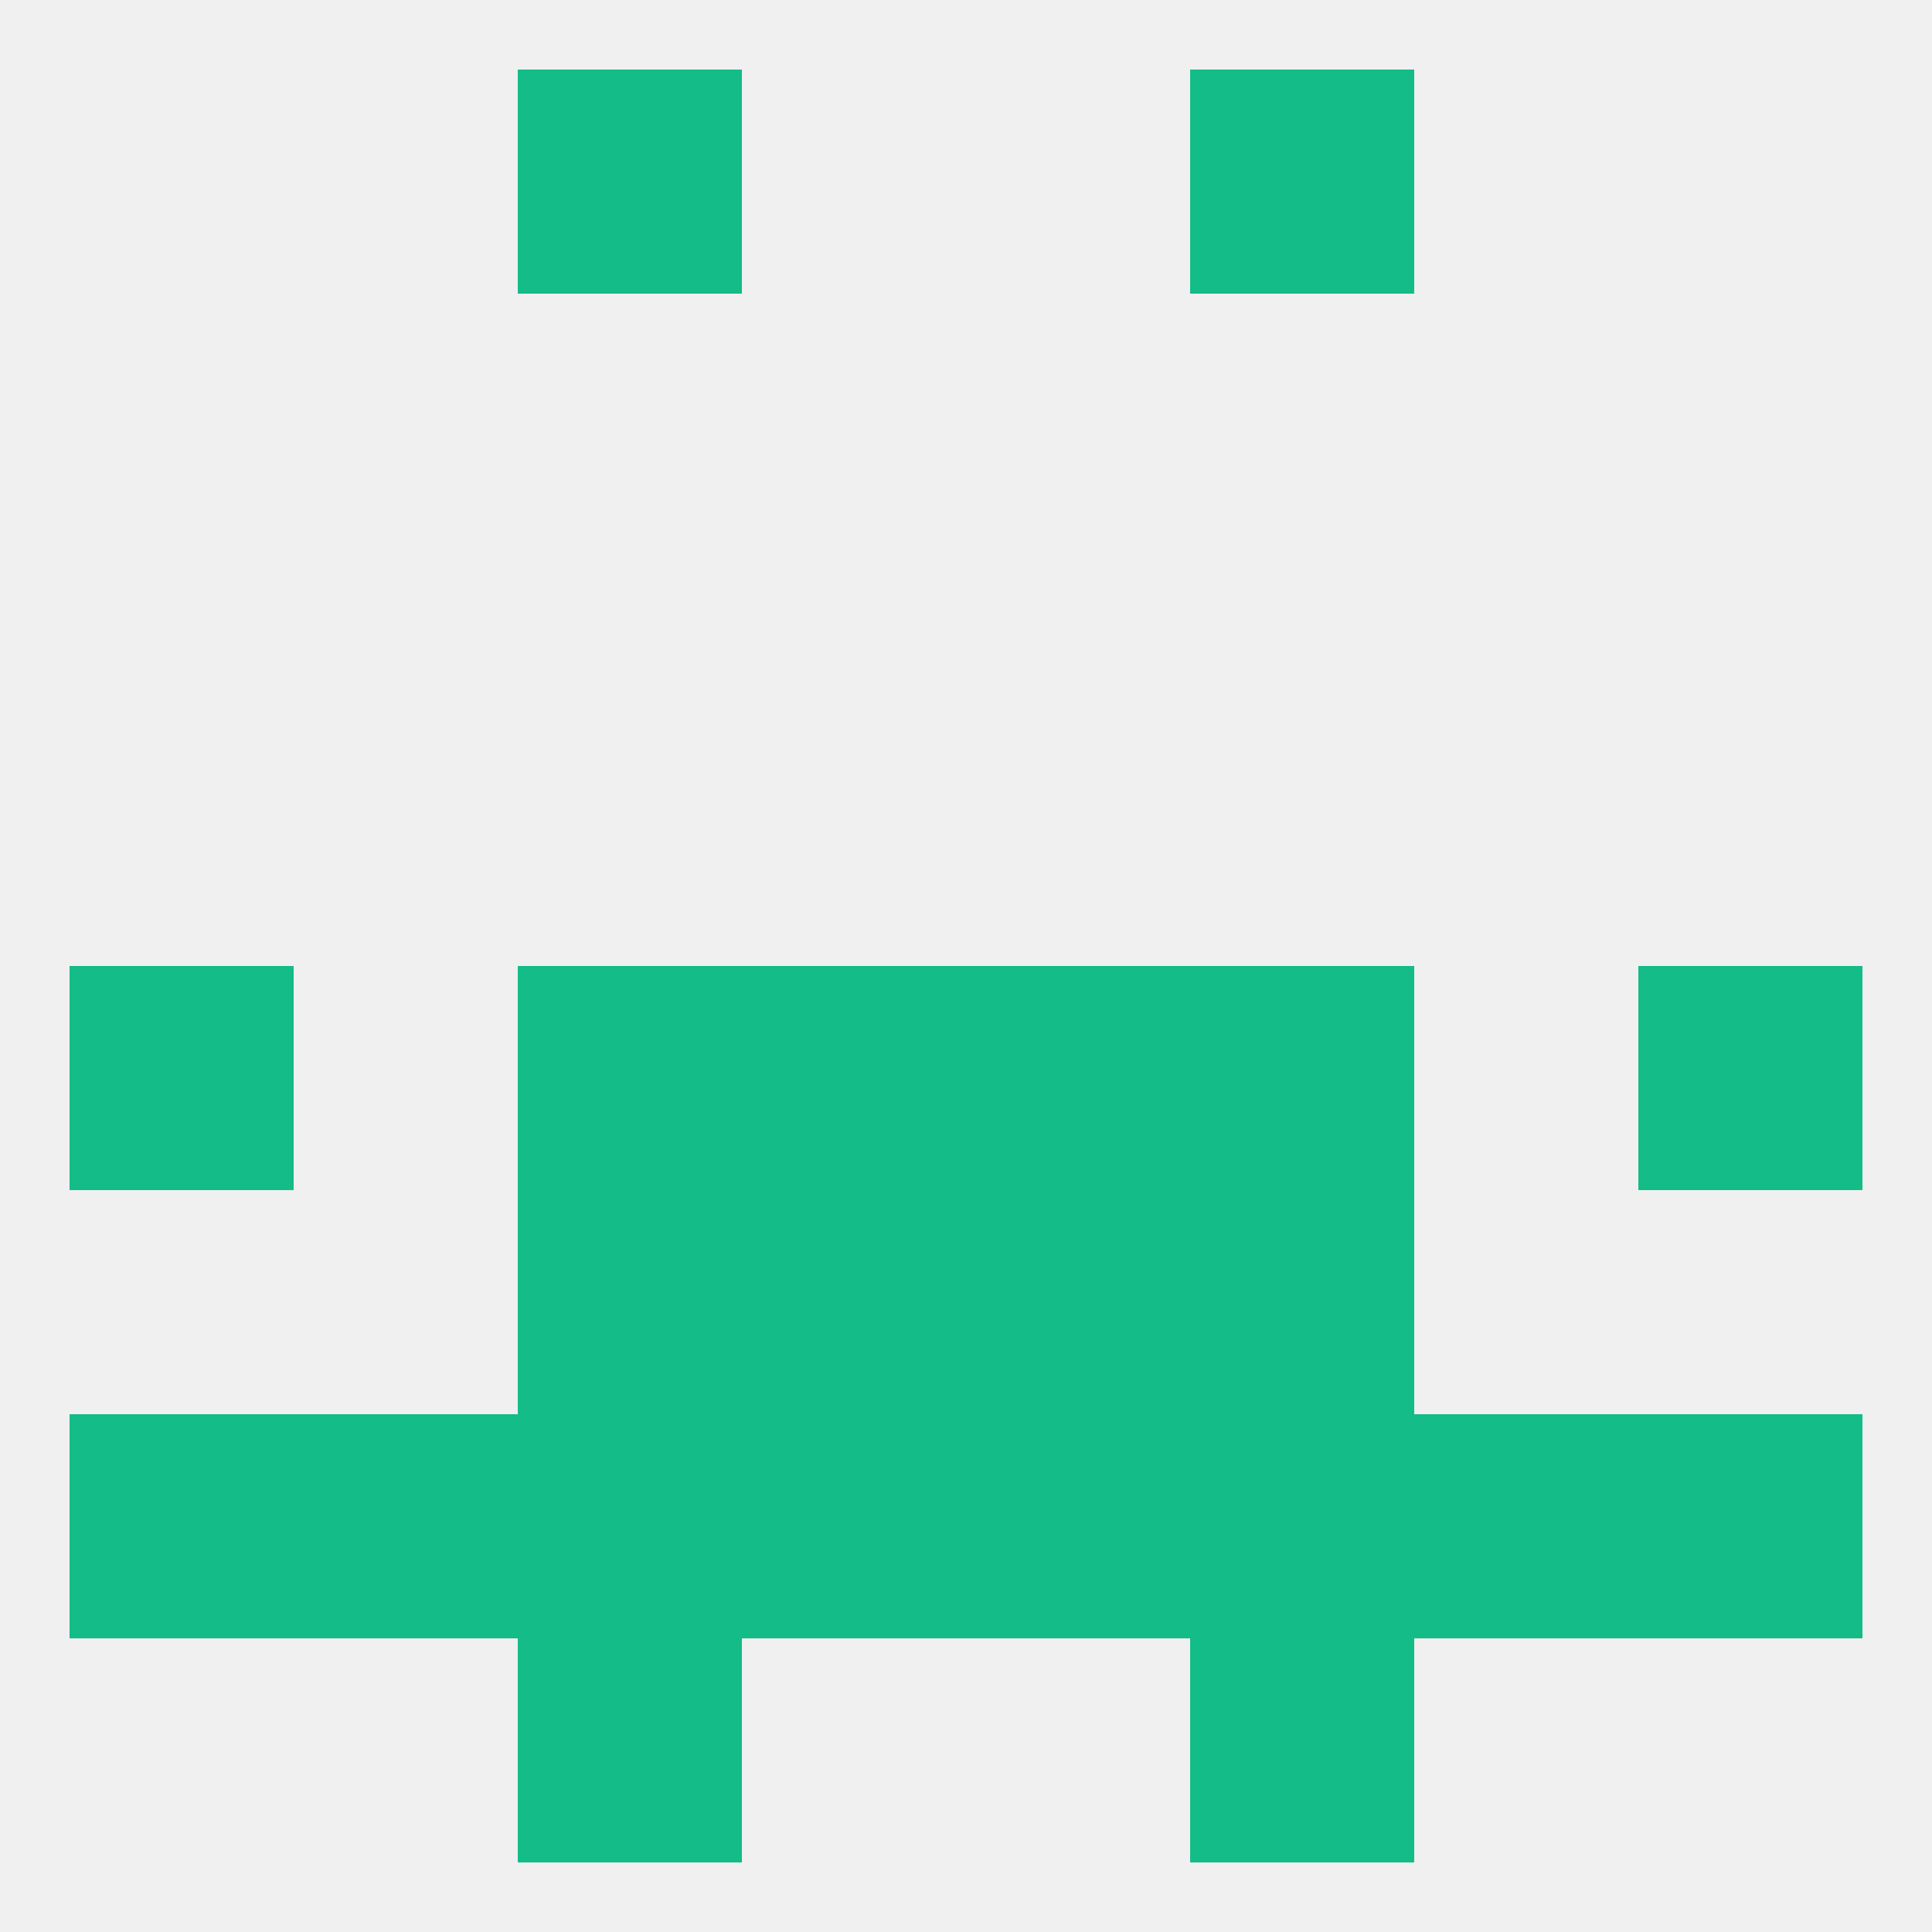 
<!--   <?xml version="1.0"?> -->
<svg version="1.1" baseprofile="full" xmlns="http://www.w3.org/2000/svg" xmlns:xlink="http://www.w3.org/1999/xlink" xmlns:ev="http://www.w3.org/2001/xml-events" width="250" height="250" viewBox="0 0 250 250" >
	<rect width="100%" height="100%" fill="rgba(240,240,240,255)"/>

	<rect x="9" y="125" width="29" height="29" fill="rgba(20,188,135,255)"/>
	<rect x="212" y="125" width="29" height="29" fill="rgba(20,188,135,255)"/>
	<rect x="96" y="125" width="29" height="29" fill="rgba(20,188,135,255)"/>
	<rect x="125" y="125" width="29" height="29" fill="rgba(20,188,135,255)"/>
	<rect x="67" y="125" width="29" height="29" fill="rgba(20,188,135,255)"/>
	<rect x="154" y="125" width="29" height="29" fill="rgba(20,188,135,255)"/>
	<rect x="96" y="154" width="29" height="29" fill="rgba(20,188,135,255)"/>
	<rect x="125" y="154" width="29" height="29" fill="rgba(20,188,135,255)"/>
	<rect x="67" y="154" width="29" height="29" fill="rgba(20,188,135,255)"/>
	<rect x="154" y="154" width="29" height="29" fill="rgba(20,188,135,255)"/>
	<rect x="154" y="183" width="29" height="29" fill="rgba(20,188,135,255)"/>
	<rect x="38" y="183" width="29" height="29" fill="rgba(20,188,135,255)"/>
	<rect x="183" y="183" width="29" height="29" fill="rgba(20,188,135,255)"/>
	<rect x="9" y="183" width="29" height="29" fill="rgba(20,188,135,255)"/>
	<rect x="212" y="183" width="29" height="29" fill="rgba(20,188,135,255)"/>
	<rect x="96" y="183" width="29" height="29" fill="rgba(20,188,135,255)"/>
	<rect x="125" y="183" width="29" height="29" fill="rgba(20,188,135,255)"/>
	<rect x="67" y="183" width="29" height="29" fill="rgba(20,188,135,255)"/>
	<rect x="67" y="9" width="29" height="29" fill="rgba(20,188,135,255)"/>
	<rect x="154" y="9" width="29" height="29" fill="rgba(20,188,135,255)"/>
	<rect x="67" y="212" width="29" height="29" fill="rgba(20,188,135,255)"/>
	<rect x="154" y="212" width="29" height="29" fill="rgba(20,188,135,255)"/>
</svg>